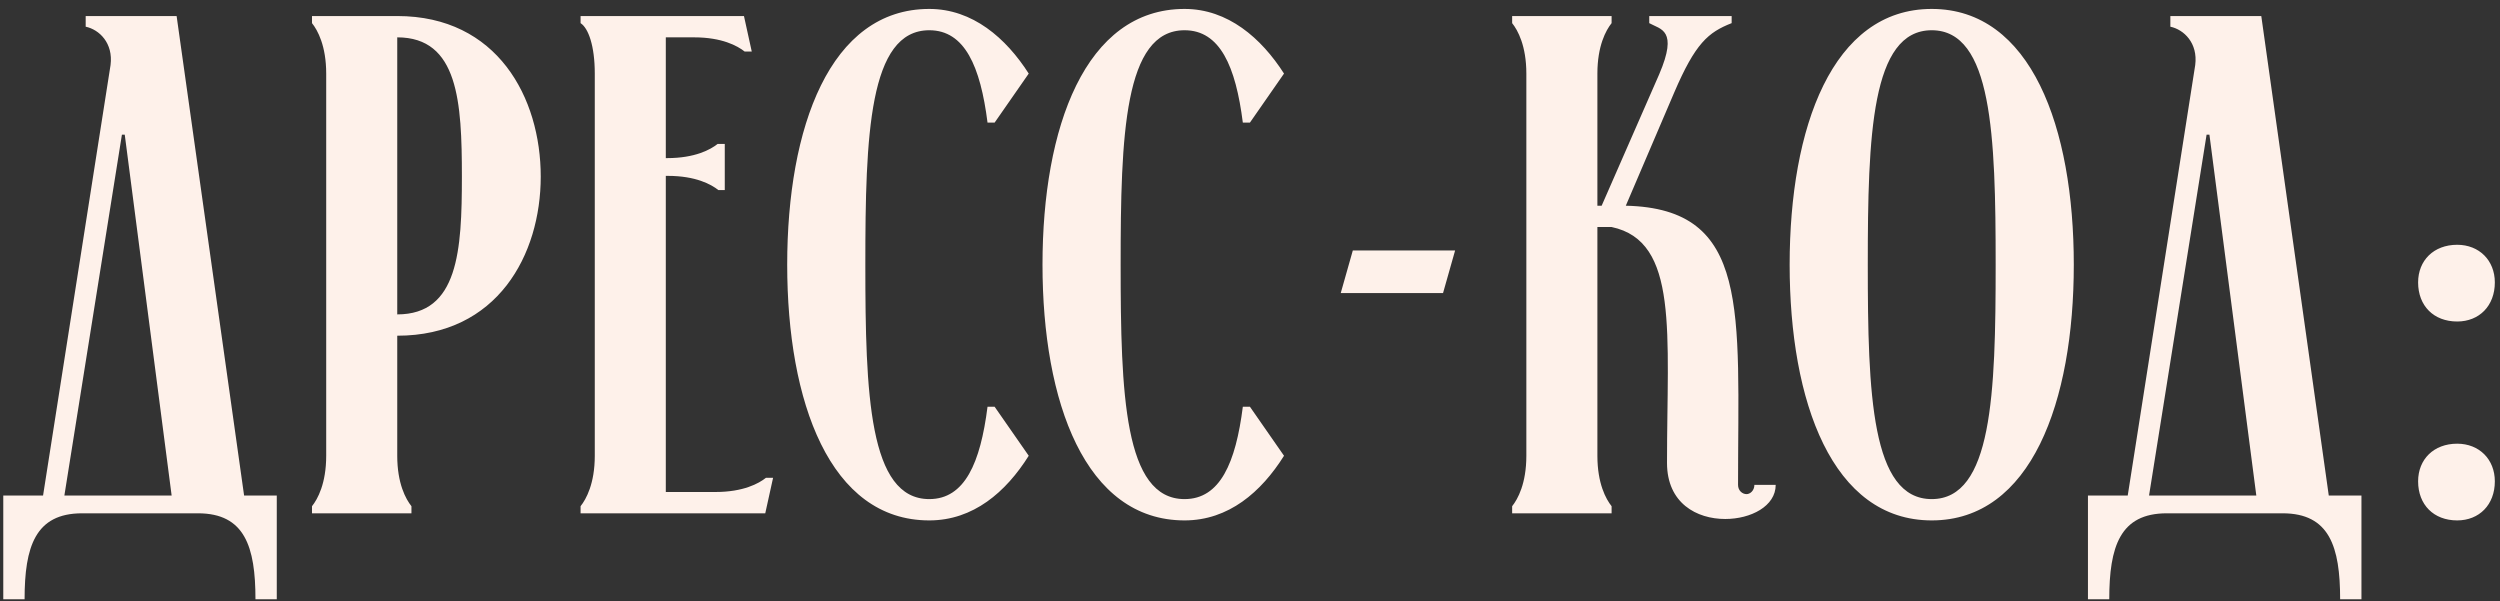 <?xml version="1.0" encoding="UTF-8"?> <svg xmlns="http://www.w3.org/2000/svg" width="183" height="44" viewBox="0 0 183 44" fill="none"><rect x="0" y="0" width="183" height="44" fill="#333333" stroke="none"/><path d="M0.24 36.274H3.152L8.092 4.762C8.3 3.15 7.26 2.162 6.272 1.954V1.174H12.928L17.868 36.274H20.26V43.866H18.7C18.7 40.018 17.92 37.574 14.488 37.574H6.012C2.58 37.574 1.8 40.018 1.8 43.866H0.24V36.274ZM4.712 36.274H12.564L9.132 9.858H8.924L4.712 36.274ZM29.078 24.574V33.362C29.078 35.39 29.702 36.534 30.118 37.054V37.574H22.838V37.054C23.254 36.534 23.878 35.39 23.878 33.362V5.386C23.878 3.358 23.254 2.214 22.838 1.694V1.174H29.078C36.41 1.174 39.582 7.154 39.582 12.926C39.582 18.646 36.41 24.574 29.078 24.574ZM29.078 2.734V23.014C33.55 23.014 33.81 18.334 33.81 12.926C33.81 7.466 33.55 2.734 29.078 2.734ZM48.737 36.014H52.377C54.406 36.014 55.55 35.39 56.069 34.974H56.59L56.017 37.574H42.498V37.054C42.913 36.534 43.538 35.39 43.538 33.362V5.386C43.538 3.358 43.069 2.058 42.498 1.694V1.174H54.458L55.029 3.774H54.51C53.989 3.358 52.846 2.734 50.818 2.734H48.737V11.574H48.842C50.87 11.574 52.014 10.95 52.533 10.534H53.053V13.914H52.586C52.066 13.498 50.922 12.874 48.894 12.874H48.737V36.014ZM75.303 5.386L72.807 8.974H72.287C71.767 4.866 70.623 2.214 68.023 2.214C63.603 2.214 63.343 9.91 63.343 19.374C63.343 28.838 63.603 36.534 68.023 36.534C70.623 36.534 71.767 33.882 72.287 29.774H72.807L75.303 33.362C73.639 36.014 71.247 38.094 68.023 38.094C60.743 38.094 57.623 29.41 57.623 19.374C57.623 9.338 60.743 0.654 68.023 0.654C71.195 0.654 73.639 2.786 75.303 5.386ZM93.99 5.386L91.495 8.974H90.975C90.454 4.866 89.311 2.214 86.71 2.214C82.29 2.214 82.031 9.91 82.031 19.374C82.031 28.838 82.29 36.534 86.71 36.534C89.311 36.534 90.454 33.882 90.975 29.774H91.495L93.99 33.362C92.326 36.014 89.934 38.094 86.71 38.094C79.43 38.094 76.311 29.41 76.311 19.374C76.311 9.338 79.43 0.654 86.71 0.654C89.882 0.654 92.326 2.786 93.99 5.386ZM99.026 18.334H106.514L105.63 21.454H98.142L99.026 18.334ZM122.545 6.79L119.009 15.058C128.161 15.266 127.225 22.754 127.225 35.494C127.225 35.91 127.537 36.17 127.849 36.17C128.109 36.17 128.421 35.91 128.421 35.494H129.981C129.981 37.054 128.161 37.99 126.289 37.99C124.209 37.99 122.025 36.846 122.025 33.882C122.025 24.366 122.909 17.658 117.969 16.618H116.929V33.362C116.929 35.39 117.553 36.534 117.969 37.054V37.574H110.689V37.054C111.105 36.534 111.729 35.39 111.729 33.362V5.386C111.729 3.358 111.105 2.214 110.689 1.694V1.174H117.969V1.694C117.553 2.214 116.929 3.358 116.929 5.386V15.058H117.241L121.453 5.438C122.857 2.162 121.557 2.162 120.725 1.694V1.174H126.757V1.694C125.041 2.37 124.105 3.15 122.545 6.79ZM131.002 19.374C131.002 9.338 134.122 0.654 141.402 0.654C148.682 0.654 151.802 9.338 151.802 19.374C151.802 29.41 148.682 38.094 141.402 38.094C134.122 38.094 131.002 29.41 131.002 19.374ZM136.722 19.374C136.722 28.838 136.982 36.534 141.402 36.534C145.822 36.534 146.082 28.838 146.082 19.374C146.082 9.91 145.822 2.214 141.402 2.214C136.982 2.214 136.722 9.91 136.722 19.374ZM152.838 36.274H155.75L160.69 4.762C160.898 3.15 159.858 2.162 158.87 1.954V1.174H165.526L170.466 36.274H172.858V43.866H171.298C171.298 40.018 170.518 37.574 167.086 37.574H158.61C155.178 37.574 154.398 40.018 154.398 43.866H152.838V36.274ZM157.31 36.274H165.162L161.73 9.858H161.522L157.31 36.274ZM177.006 20.674C177.006 19.062 178.15 17.918 179.866 17.918C181.478 17.918 182.622 19.062 182.622 20.674C182.622 22.39 181.478 23.534 179.866 23.534C178.15 23.534 177.006 22.39 177.006 20.674ZM177.006 35.234C177.006 33.622 178.15 32.478 179.866 32.478C181.478 32.478 182.622 33.622 182.622 35.234C182.622 36.95 181.478 38.094 179.866 38.094C178.15 38.094 177.006 36.95 177.006 35.234Z" fill="#FEF1EA"></path></svg> 
